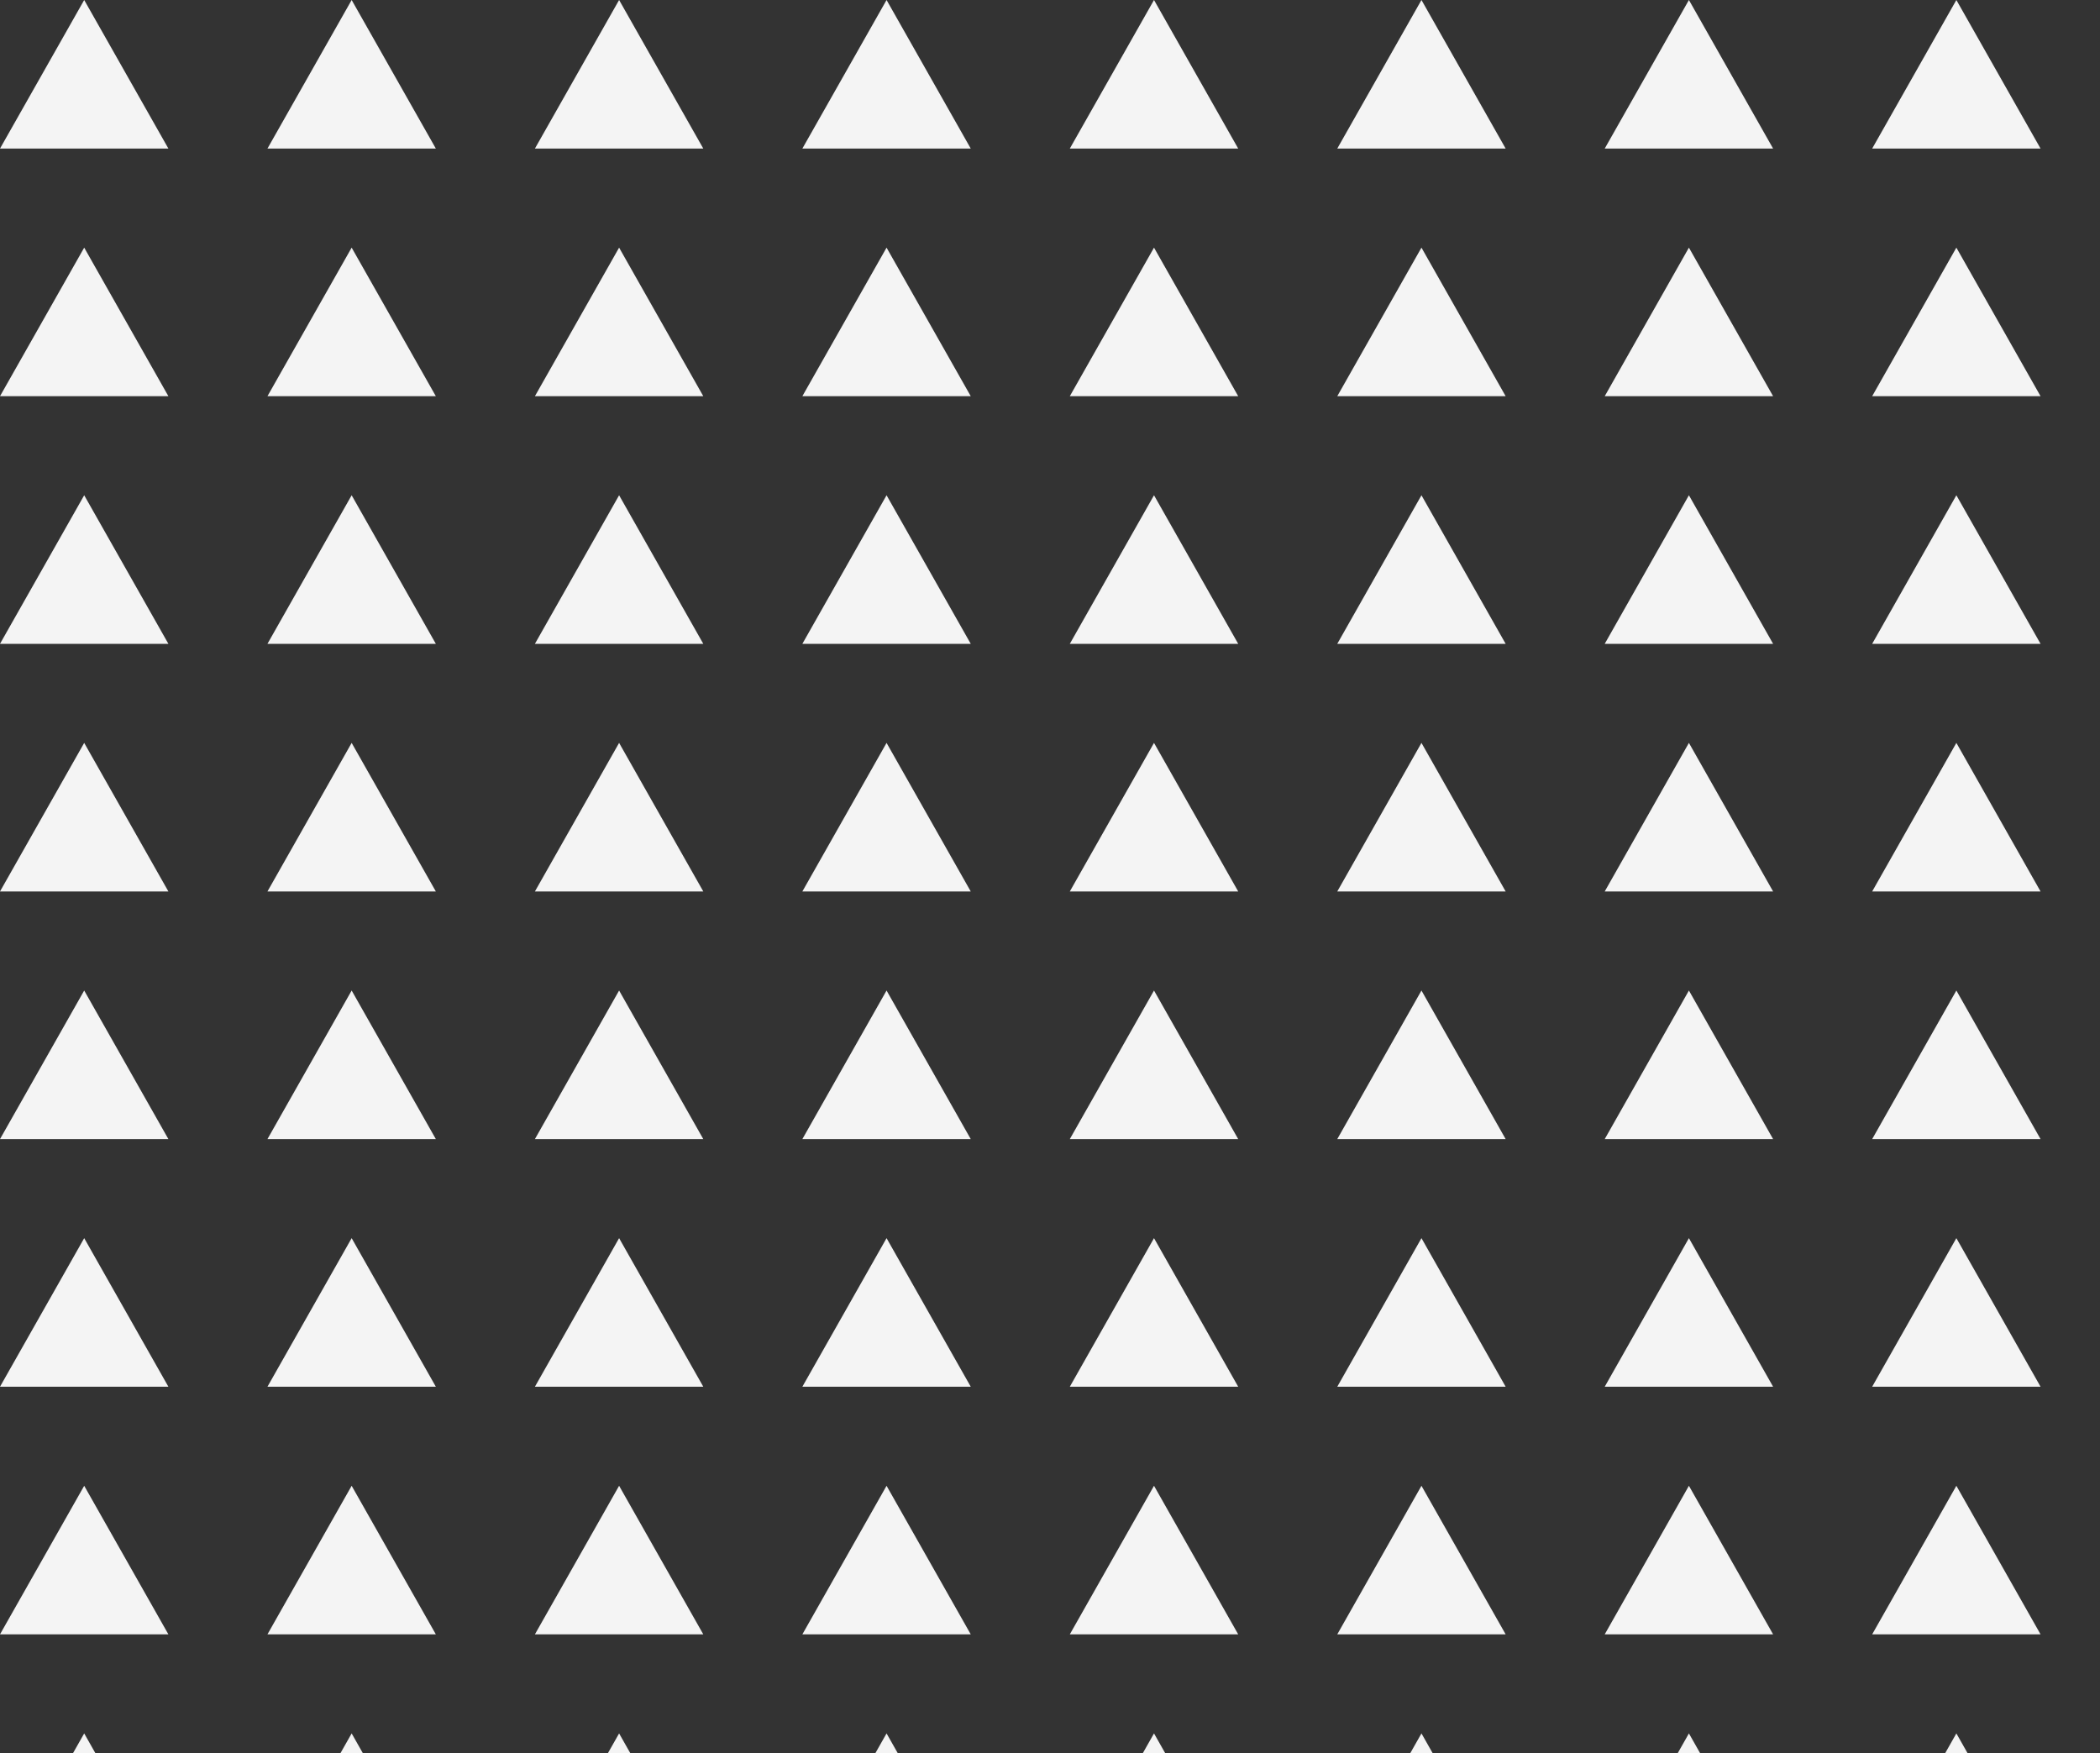 <svg xmlns="http://www.w3.org/2000/svg" width="212" height="177" viewBox="0 0 212 177"><rect x="0" y="0" width="212" height="177" fill="#333333" stroke="none"/><defs><clipPath id="a"><path fill="none" d="M0 0h212v177H0z"/></clipPath><style>.c{fill:#f4f4f4}</style></defs><g clip-path="url(#a)"><path class="c" d="M8.5 0L17 15H0zM35.5 0L44 15H27zM62.5 0L71 15H54zM89.5 0L98 15H81zM116.5 0l8.5 15h-17zM143.5 0l8.5 15h-17zM170.5 0l8.5 15h-17zM197.5 0l8.5 15h-17zM8.5 25L17 40H0zM35.5 25L44 40H27zM62.5 25L71 40H54zM89.5 25L98 40H81zM116.5 25l8.5 15h-17zM143.5 25l8.5 15h-17zM170.5 25l8.5 15h-17zM197.5 25l8.5 15h-17zM8.5 50L17 65H0zM35.5 50L44 65H27zM62.5 50L71 65H54zM89.5 50L98 65H81zM116.5 50l8.5 15h-17zM143.5 50l8.5 15h-17zM170.5 50l8.5 15h-17zM197.5 50l8.5 15h-17zM8.5 75L17 90H0zM35.5 75L44 90H27zM62.5 75L71 90H54zM89.5 75L98 90H81zM116.5 75l8.5 15h-17zM143.5 75l8.5 15h-17zM170.5 75l8.5 15h-17zM197.5 75l8.5 15h-17zM8.5 100l8.5 15H0zM35.5 100l8.5 15H27zM62.5 100l8.5 15H54zM89.5 100l8.5 15H81zM116.5 100l8.5 15h-17zM143.5 100l8.5 15h-17zM170.5 100l8.5 15h-17zM197.5 100l8.5 15h-17zM8.5 125l8.5 15H0zM35.5 125l8.5 15H27zM62.5 125l8.5 15H54zM89.5 125l8.5 15H81zM116.5 125l8.5 15h-17zM143.5 125l8.5 15h-17zM170.5 125l8.5 15h-17zM197.5 125l8.5 15h-17zM8.5 150l8.5 15H0zM35.5 150l8.5 15H27zM62.5 150l8.5 15H54zM89.5 150l8.5 15H81zM116.5 150l8.5 15h-17zM143.5 150l8.5 15h-17zM170.5 150l8.5 15h-17zM197.5 150l8.5 15h-17zM8.5 175l8.5 15H0zM35.5 175l8.5 15H27zM62.5 175l8.5 15H54zM89.5 175l8.5 15H81zM116.5 175l8.5 15h-17zM143.5 175l8.5 15h-17zM170.5 175l8.5 15h-17zM197.5 175l8.5 15h-17z"/></g></svg>